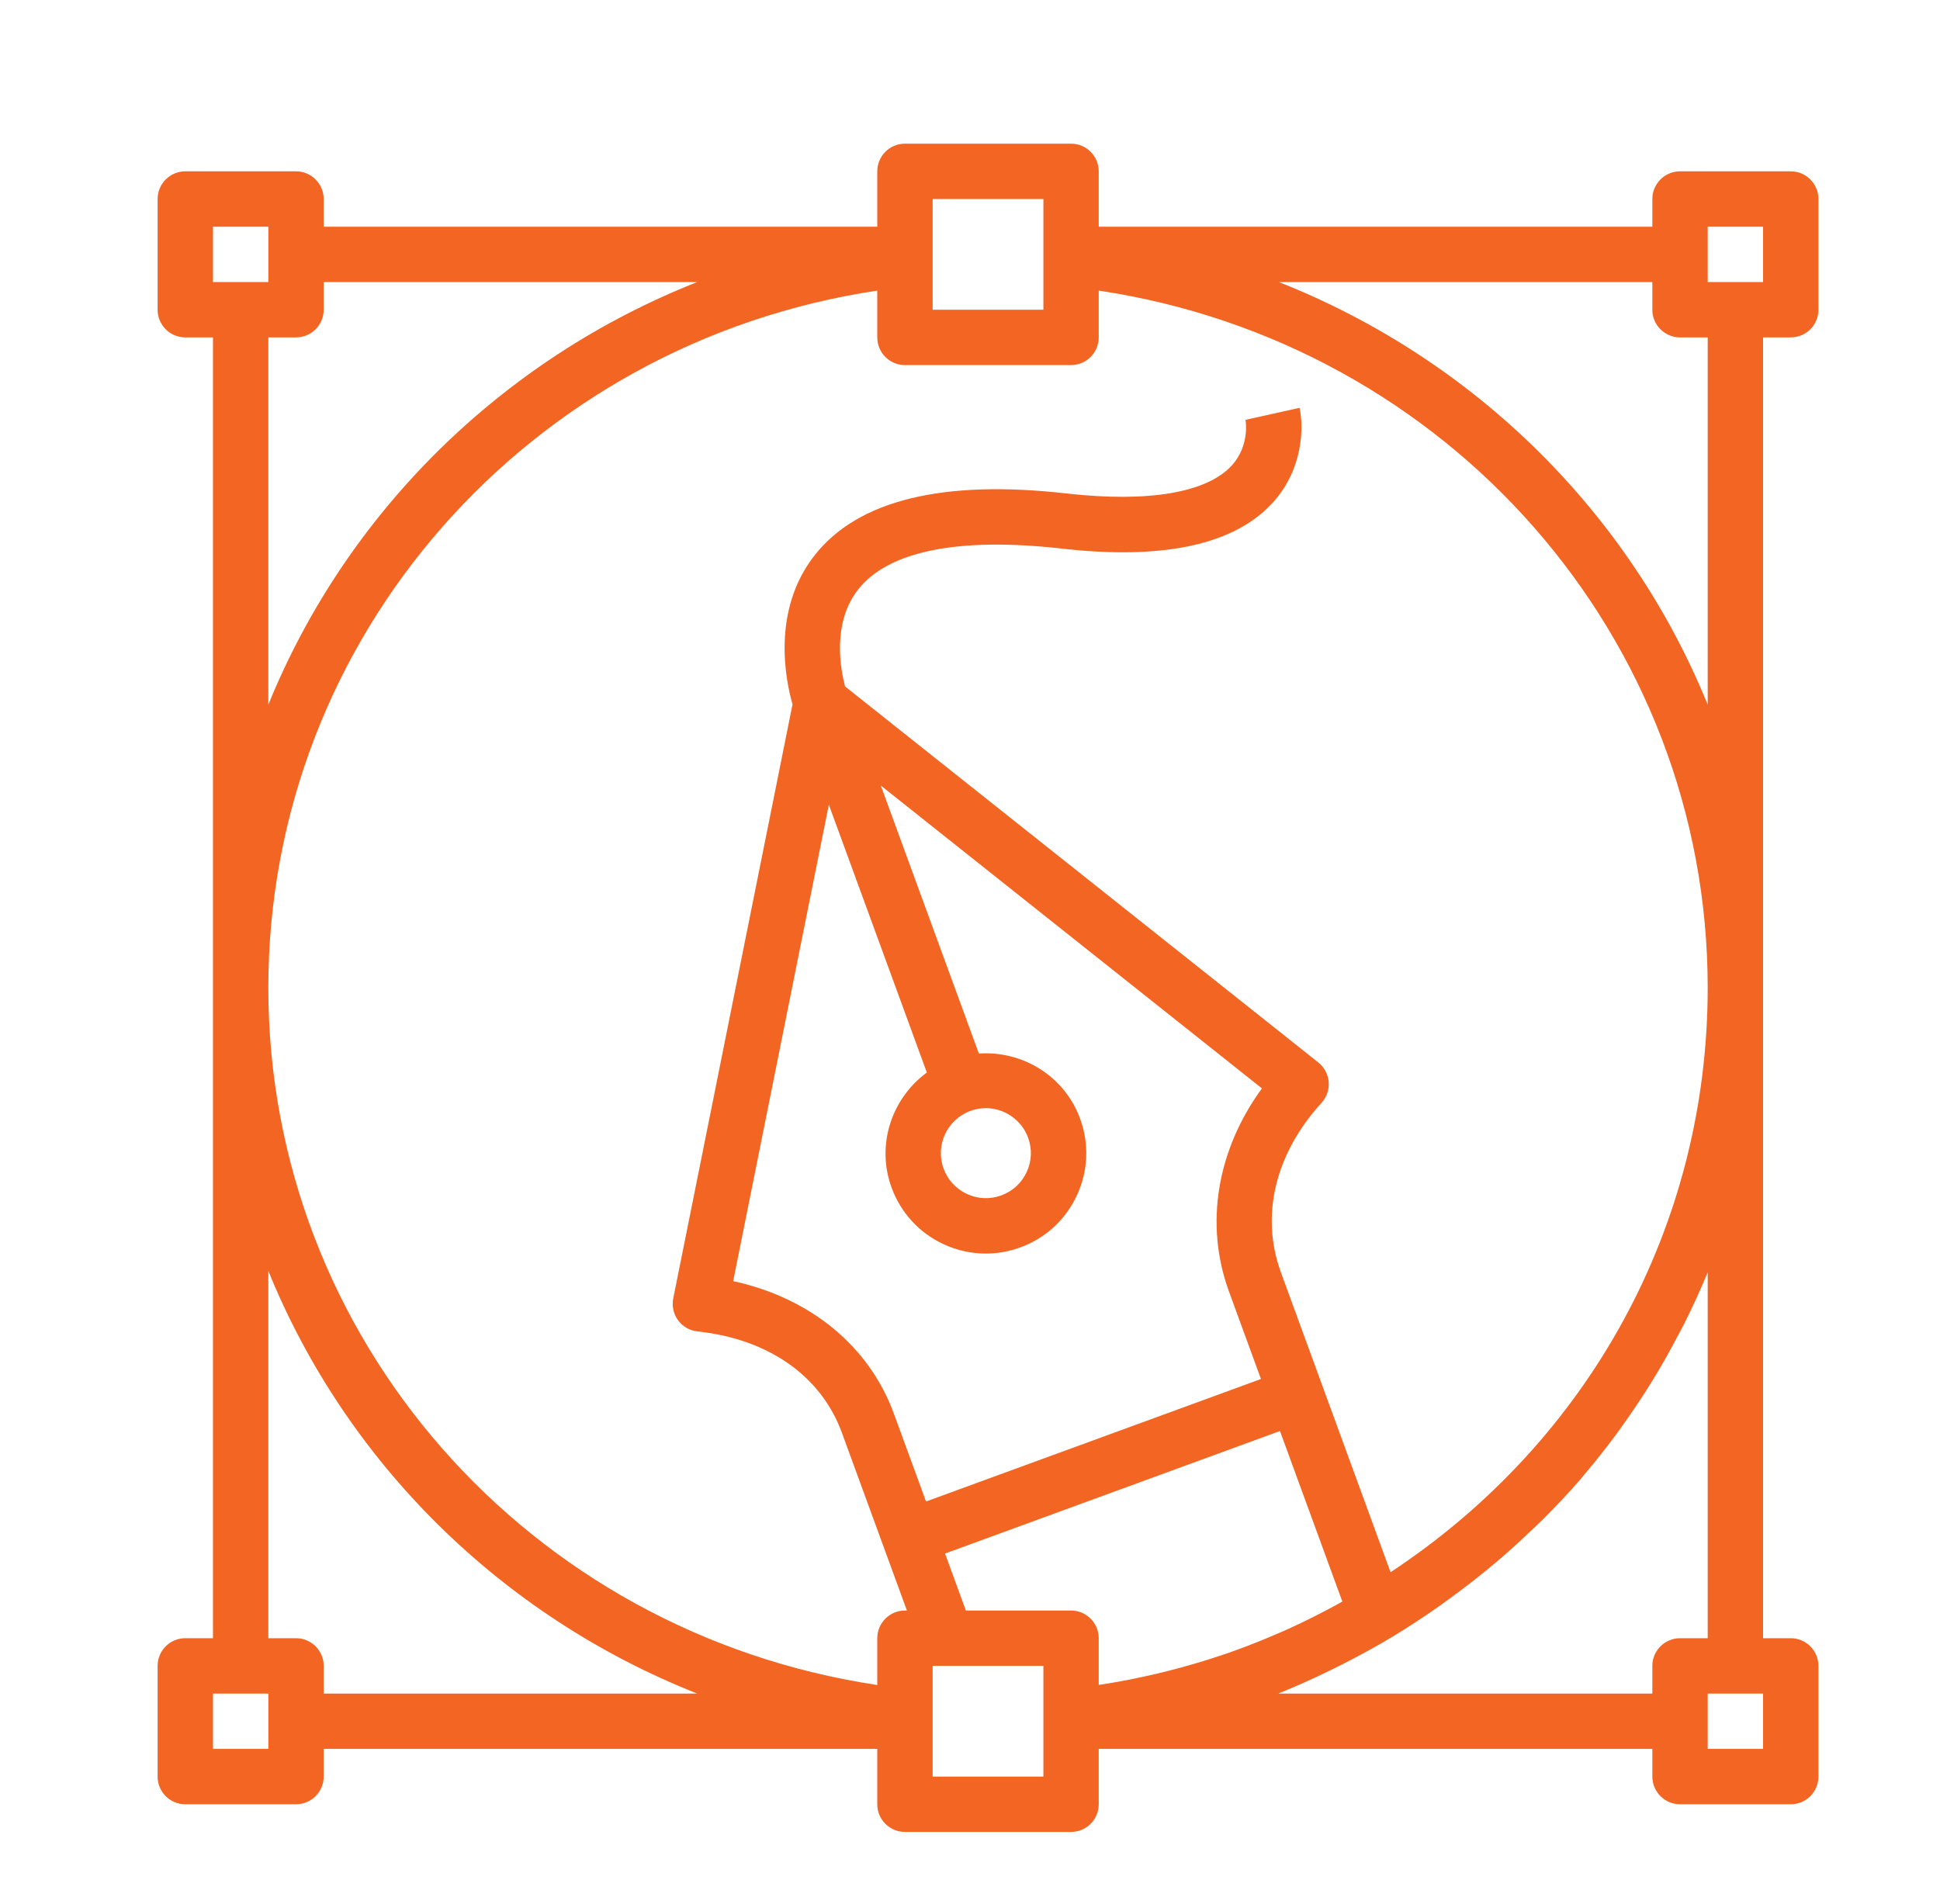 <svg xmlns="http://www.w3.org/2000/svg" width="54" height="53" viewBox="0 0 54 53" fill="none"><g clip-path="url(#clip0_1292_4578)"><path d="M49.075 9.393H49.846C50.271 9.393 50.616 9.049 50.616 8.623V5.541C50.616 5.115 50.271 4.77 49.846 4.77H46.764C46.339 4.77 45.993 5.115 45.993 5.541V6.311H30.583V4.77C30.583 4.344 30.238 4 29.813 4H25.19C24.765 4 24.419 4.344 24.419 4.77V6.311H9.01V5.541C9.01 5.115 8.664 4.77 8.239 4.77H5.157C4.732 4.77 4.387 5.115 4.387 5.541V8.623C4.387 9.049 4.732 9.393 5.157 9.393H5.928V45.607H5.157C4.732 45.607 4.387 45.951 4.387 46.377V49.459C4.387 49.885 4.732 50.23 5.157 50.23H8.239C8.664 50.23 9.01 49.885 9.01 49.459V48.688H24.419V50.23C24.419 50.656 24.765 51 25.19 51H29.813C30.238 51 30.583 50.656 30.583 50.23V48.688H45.993V49.459C45.993 49.885 46.339 50.23 46.764 50.23H49.846C50.271 50.23 50.616 49.885 50.616 49.459V46.377C50.616 45.951 50.271 45.607 49.846 45.607H49.075V27.5V9.393ZM47.534 6.311H49.075V7.852H47.534V6.311ZM25.96 5.541H29.043V7.213V8.623H25.96V7.213V7.082V5.541ZM5.928 6.311H7.469V7.852H5.928V6.311ZM7.469 9.393H8.239C8.664 9.393 9.01 9.049 9.01 8.623V7.852H19.407C13.939 10.014 9.635 14.292 7.469 19.618V9.393ZM7.469 48.688H5.928V47.148H7.469V48.688ZM8.239 45.607H7.469V35.382C9.635 40.708 13.939 44.986 19.407 47.148H9.01V46.377C9.01 45.951 8.664 45.607 8.239 45.607ZM23.071 22.402L25.799 29.859C24.822 30.576 24.38 31.87 24.818 33.064C25.074 33.764 25.588 34.324 26.265 34.638C26.639 34.812 27.038 34.899 27.439 34.899C27.763 34.899 28.088 34.842 28.401 34.727C29.102 34.471 29.66 33.957 29.975 33.28C30.289 32.603 30.322 31.845 30.065 31.144C29.629 29.951 28.457 29.247 27.247 29.33L24.517 21.869L35.126 30.3C33.873 32.019 33.526 34.079 34.206 35.948L35.099 38.391L25.776 41.801L24.881 39.355C24.191 37.469 22.549 36.131 20.408 35.666L23.071 22.402ZM28.618 31.674C28.733 31.987 28.718 32.328 28.577 32.631C28.436 32.934 28.186 33.165 27.87 33.28C27.557 33.394 27.216 33.381 26.914 33.239C26.61 33.098 26.38 32.848 26.265 32.534C26.027 31.885 26.362 31.165 27.011 30.927C27.152 30.875 27.297 30.85 27.44 30.85C27.951 30.851 28.431 31.167 28.618 31.674ZM26.305 43.25L35.628 39.839L37.364 44.586C37.321 44.61 37.278 44.636 37.235 44.659C36.786 44.905 36.331 45.134 35.867 45.345C35.808 45.372 35.749 45.398 35.689 45.424C35.658 45.437 35.627 45.45 35.597 45.463C35.131 45.667 34.659 45.854 34.179 46.021C34.174 46.023 34.169 46.025 34.164 46.026C34.09 46.053 34.014 46.076 33.94 46.101C33.471 46.258 32.997 46.395 32.517 46.517C32.415 46.543 32.313 46.568 32.211 46.592C31.699 46.712 31.182 46.816 30.659 46.896C30.634 46.899 30.608 46.902 30.583 46.906V45.607C30.583 45.181 30.238 44.836 29.812 44.836H26.885L26.305 43.25ZM29.043 49.459H25.96V47.787V46.377H26.346H29.043V47.787V47.918V49.459ZM49.075 48.688H47.534V47.918V47.148H48.305H49.075V48.688ZM47.534 35.415V45.607H46.764C46.339 45.607 45.993 45.951 45.993 46.377V47.148H35.584C35.598 47.142 35.611 47.135 35.625 47.129C36.086 46.944 36.54 46.738 36.989 46.52C37.107 46.463 37.224 46.405 37.341 46.346C37.802 46.111 38.26 45.865 38.708 45.596C38.709 45.596 38.71 45.595 38.711 45.595C39.174 45.318 39.62 45.023 40.057 44.717C40.197 44.62 40.33 44.518 40.467 44.418C40.766 44.198 41.058 43.974 41.343 43.741C41.487 43.623 41.63 43.505 41.771 43.384C42.052 43.142 42.323 42.894 42.59 42.639C42.706 42.528 42.826 42.42 42.94 42.306C43.307 41.939 43.664 41.563 44.002 41.172C44.034 41.135 44.062 41.095 44.094 41.058C44.398 40.7 44.69 40.333 44.968 39.958C45.068 39.824 45.161 39.687 45.258 39.551C45.464 39.259 45.663 38.963 45.854 38.661C45.949 38.51 46.043 38.359 46.134 38.207C46.324 37.889 46.503 37.566 46.675 37.238C46.745 37.107 46.818 36.978 46.884 36.845C47.113 36.386 47.328 35.92 47.523 35.444C47.525 35.434 47.53 35.425 47.534 35.415ZM38.706 43.77L35.653 35.419C35.078 33.84 35.492 32.121 36.786 30.701C36.93 30.543 37.002 30.332 36.984 30.12C36.967 29.907 36.862 29.711 36.695 29.578L23.523 19.111C23.399 18.644 23.15 17.348 23.888 16.409C24.729 15.34 26.681 14.95 29.532 15.27C32.393 15.598 34.378 15.161 35.439 13.98C36.273 13.054 36.292 11.894 36.173 11.354L34.669 11.688C34.67 11.695 34.797 12.391 34.294 12.951C33.605 13.716 31.974 13.994 29.706 13.74C26.245 13.345 23.882 13.925 22.677 15.457C21.459 17.005 21.875 18.961 22.06 19.609L18.74 36.148C18.698 36.361 18.746 36.581 18.874 36.756C19.003 36.931 19.198 37.043 19.414 37.066C21.389 37.276 22.855 38.304 23.434 39.886L25.244 44.836H25.19C24.765 44.836 24.419 45.181 24.419 45.607V46.91C14.697 45.449 7.469 37.248 7.469 27.5C7.469 17.752 14.697 9.551 24.419 8.09V9.393C24.419 9.82 24.765 10.164 25.19 10.164H29.813C30.238 10.164 30.583 9.82 30.583 9.393V8.09C40.306 9.551 47.534 17.752 47.534 27.5C47.534 34.102 44.249 40.113 38.706 43.77ZM35.596 7.852H45.993V8.623C45.993 9.049 46.339 9.393 46.764 9.393H47.534V19.618C45.368 14.292 41.064 10.014 35.596 7.852Z" fill="#F26522"></path></g><defs><clipPath id="clip0_1292_4578"><rect width="47" height="47" fill="white" transform="translate(4 4)"></rect></clipPath></defs></svg>